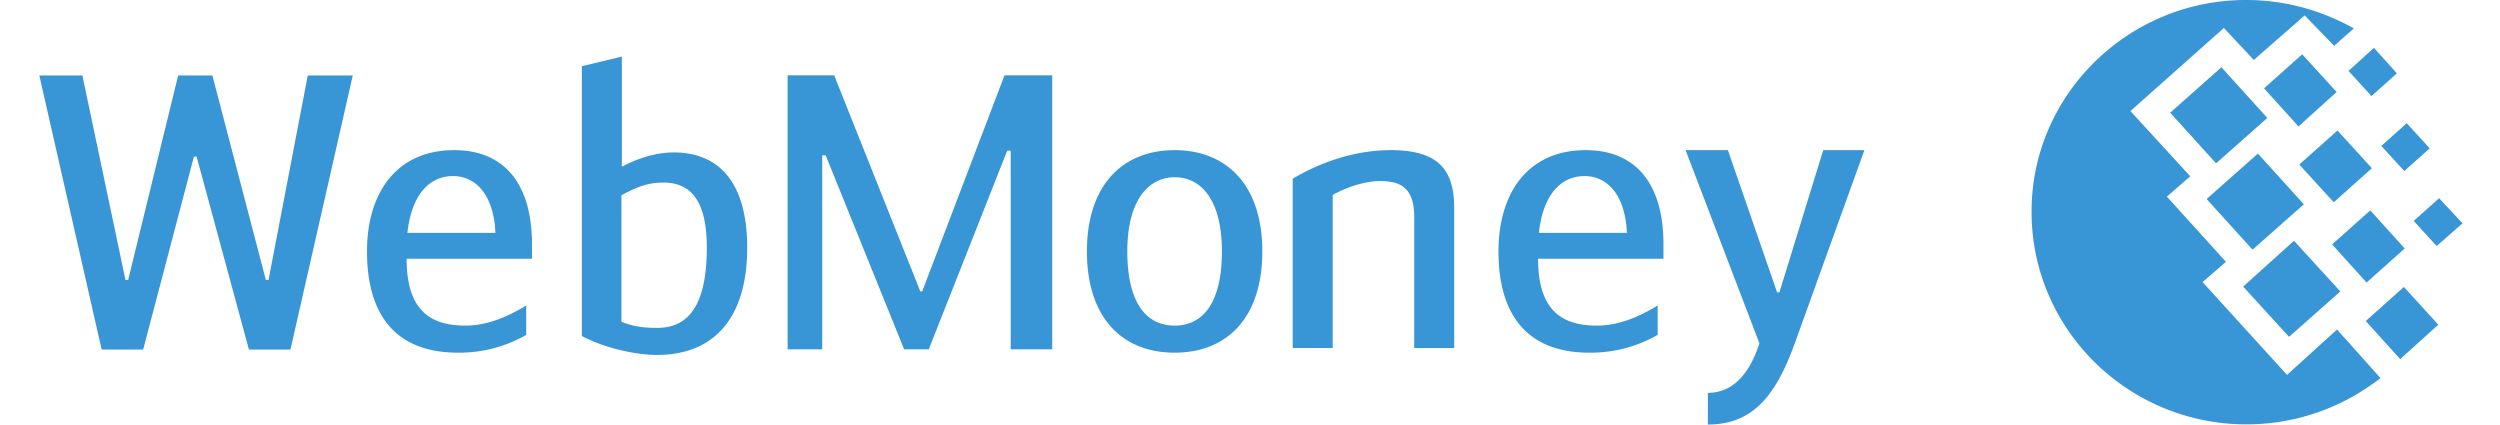 <svg viewBox="0 0 106 18" fill="none" xmlns="http://www.w3.org/2000/svg" aria-hidden="true" role="img" class="icon icon-payment-full-webmoney PaymentSection_icon_LlyCK PaymentSection_icon_LlyCK" style="--vicon-with-gradient-problem__size: 19px;"><g class="webmoney_svg__color" fill="#3895D6"><path d="M95.231 0c1.426 0 2.782.327 3.999.91.19.087.383.19.573.293l-.834.74-1.251-1.29-2.156 1.89-1.27-1.357-3.963 3.523 2.538 2.767-.991.86 2.504 2.766-.991.859 3.581 3.935 2.12-1.924 1.844 2.062c-.366.276-.766.551-1.2.791a9.167 9.167 0 01-4.485 1.168c-5.025 0-9.11-4.038-9.11-9.004C86.122 4.056 90.207 0 95.231 0zm-1.669 8.438l2.173-1.925 1.948 2.149-2.174 1.924-1.947-2.148zm1.548 3.713l2.155-1.942 1.965 2.148-2.174 1.925-1.946-2.131zm-3.094-7.373l2.172-1.925 1.947 2.148-2.173 1.925-1.946-2.148zm3.98-1.032l1.617-1.443 1.46 1.598-1.616 1.46-1.461-1.615zm2.886 6.617L100.5 8.92l1.46 1.615-1.617 1.445-1.46-1.616zm1.426 3.248l1.617-1.443 1.459 1.598-1.616 1.46-1.46-1.615zm.66-7.424l1.078-.963.973 1.066-1.077.962-.974-1.065zm-1.39-3.18l1.077-.979.974 1.083-1.078.962-.974-1.066zm2.764 6.36l1.077-.963.991 1.066-1.095.962-.973-1.065zm-4.85-2.39l1.616-1.443 1.46 1.598-1.616 1.444-1.46-1.598zM8.337 6.641h-.115L6.07 14.82H4.31L1.668 3.2h1.825L5.32 11.87h.114l2.12-8.67h1.451l2.267 8.67h.114l1.663-8.67h1.908L12.315 14.82h-1.761L8.336 6.64zM17.273 9.873h3.734c-.081-1.72-.913-2.408-1.794-2.408-.994 0-1.761.77-1.94 2.408zm5.038 3.081V14.2a5.727 5.727 0 01-2.886.754c-2.739 0-3.864-1.705-3.864-4.293 0-2.492 1.256-4.295 3.701-4.295 2.038 0 3.294 1.328 3.294 3.999v.606h-5.315c0 1.966.798 2.835 2.478 2.835.88 0 1.696-.312 2.592-.852zM26.35 13.64c.521.23 1.092.263 1.5.263 1.207 0 2.119-.755 2.119-3.409 0-2.08-.75-2.753-1.842-2.753-.653 0-1.125.181-1.778.54v5.359zm.016-6.57c.488-.262 1.32-.607 2.2-.607 2.023 0 3.115 1.41 3.115 4.031 0 3.065-1.467 4.556-3.83 4.556-.865 0-2.202-.279-3.181-.804V2.809l1.696-.409v4.67zM39.02 12.354h.082l3.489-9.16h2.023v11.619h-1.761V6.389h-.147l-3.327 8.424h-1.042l-3.328-8.227h-.146v8.227h-1.468V3.193h1.974l3.651 9.16zM51.809 10.66c0-2.212-.897-3.145-2.005-3.145-1.076 0-2.006.933-2.006 3.145 0 2.245.849 3.146 2.006 3.146 1.157 0 2.005-.9 2.005-3.146zm-5.723 0c0-2.869 1.566-4.294 3.718-4.294 2.153 0 3.718 1.425 3.718 4.294 0 2.802-1.484 4.293-3.718 4.293s-3.718-1.491-3.718-4.293zM54.81 7.58c.735-.443 2.284-1.214 4.159-1.214 1.956 0 2.689.77 2.689 2.458v5.933h-1.695V9.2c0-1.294-.635-1.523-1.467-1.523-.652 0-1.484.295-1.99.59v6.489h-1.695V7.58zM65.247 9.873h3.734c-.08-1.72-.913-2.408-1.793-2.408-.995 0-1.76.77-1.94 2.408zm5.038 3.081V14.2a5.727 5.727 0 01-2.886.754c-2.738 0-3.863-1.705-3.863-4.293 0-2.492 1.254-4.295 3.7-4.295 2.04 0 3.295 1.328 3.295 3.999v.606h-5.316c0 1.966.8 2.835 2.479 2.835.88 0 1.696-.312 2.591-.852zM77.305 6.366h1.745l-2.952 8.192C75.282 16.82 74.288 18 72.414 18v-1.343c1.109 0 1.793-.885 2.185-2.099l-3.13-8.192h1.793l2.087 6.03h.098l1.858-6.03z"></path></g><g class="webmoney_svg__mono" fill=""><path d="M95.293 0c1.425 0 2.781.327 3.998.91.191.087.383.19.574.293l-.835.74-1.25-1.29-2.156 1.89-1.27-1.357-3.964 3.523 2.538 2.767-.99.86 2.503 2.766-.99.859 3.58 3.935 2.12-1.924 1.844 2.062c-.365.276-.765.551-1.2.791a9.167 9.167 0 01-4.485 1.168c-5.024 0-9.11-4.038-9.11-9.004C86.184 4.056 90.27 0 95.294 0zm-1.67 8.438l2.174-1.925 1.947 2.149-2.173 1.924-1.947-2.148zm1.548 3.713l2.156-1.942 1.964 2.148-2.173 1.925-1.947-2.131zm-3.094-7.373l2.173-1.925 1.947 2.148-2.174 1.925-1.946-2.148zm3.98-1.032l1.617-1.443L99.135 3.9l-1.617 1.46-1.46-1.615zm2.887 6.617l1.616-1.444 1.461 1.615-1.617 1.445-1.46-1.616zm1.425 3.248l1.617-1.443 1.459 1.598-1.616 1.46-1.46-1.615zm.661-7.424l1.077-.963.974 1.066-1.078.962-.973-1.065zm-1.391-3.18l1.078-.979.974 1.083-1.079.962-.973-1.066zm2.764 6.36l1.078-.963.991 1.066-1.095.962-.974-1.065zm-4.85-2.39l1.617-1.443 1.46 1.598-1.617 1.444-1.46-1.598zM8.398 6.641h-.114L6.13 14.82H4.37L1.729 3.2h1.826l1.826 8.669h.114l2.12-8.67h1.451l2.267 8.67h.114l1.664-8.67h1.908L12.376 14.82h-1.761L8.398 6.64zM17.335 9.873h3.733c-.08-1.72-.913-2.408-1.793-2.408-.995 0-1.761.77-1.94 2.408zm5.037 3.081V14.2a5.727 5.727 0 01-2.886.754c-2.738 0-3.863-1.705-3.863-4.293 0-2.492 1.255-4.295 3.7-4.295 2.039 0 3.295 1.328 3.295 3.999v.606h-5.316c0 1.966.799 2.835 2.479 2.835.88 0 1.695-.312 2.591-.852zM26.41 13.64c.523.23 1.094.263 1.502.263 1.206 0 2.119-.755 2.119-3.409 0-2.08-.75-2.753-1.842-2.753-.653 0-1.126.181-1.778.54v5.359zm.018-6.57c.488-.262 1.32-.607 2.2-.607 2.022 0 3.115 1.41 3.115 4.031 0 3.065-1.468 4.556-3.83 4.556-.866 0-2.203-.279-3.182-.804V2.809l1.697-.409v4.67zM39.082 12.354h.082l3.488-9.16h2.023v11.619h-1.76V6.389h-.148l-3.326 8.424h-1.043L35.07 6.586h-.146v8.227h-1.468V3.193h1.974l3.652 9.16zM51.87 10.66c0-2.212-.896-3.145-2.005-3.145-1.076 0-2.006.933-2.006 3.145 0 2.245.85 3.146 2.006 3.146 1.157 0 2.005-.9 2.005-3.146zm-5.722 0c0-2.869 1.566-4.294 3.717-4.294 2.153 0 3.718 1.425 3.718 4.294 0 2.802-1.484 4.293-3.718 4.293s-3.717-1.491-3.717-4.293zM54.872 7.58c.734-.443 2.284-1.214 4.159-1.214 1.956 0 2.688.77 2.688 2.458v5.933h-1.694V9.2c0-1.294-.635-1.523-1.468-1.523-.651 0-1.484.295-1.989.59v6.489h-1.696V7.58zM65.309 9.873h3.734c-.08-1.72-.913-2.408-1.794-2.408-.995 0-1.76.77-1.94 2.408zm5.038 3.081V14.2a5.727 5.727 0 01-2.886.754c-2.738 0-3.864-1.705-3.864-4.293 0-2.492 1.255-4.295 3.701-4.295 2.039 0 3.295 1.328 3.295 3.999v.606h-5.316c0 1.966.799 2.835 2.478 2.835.88 0 1.696-.312 2.592-.852zM77.366 6.366h1.745l-2.951 8.192C75.343 16.82 74.35 18 72.475 18v-1.343c1.11 0 1.793-.885 2.186-2.099L71.53 6.366h1.794l2.087 6.03h.097l1.858-6.03z"></path></g></svg>